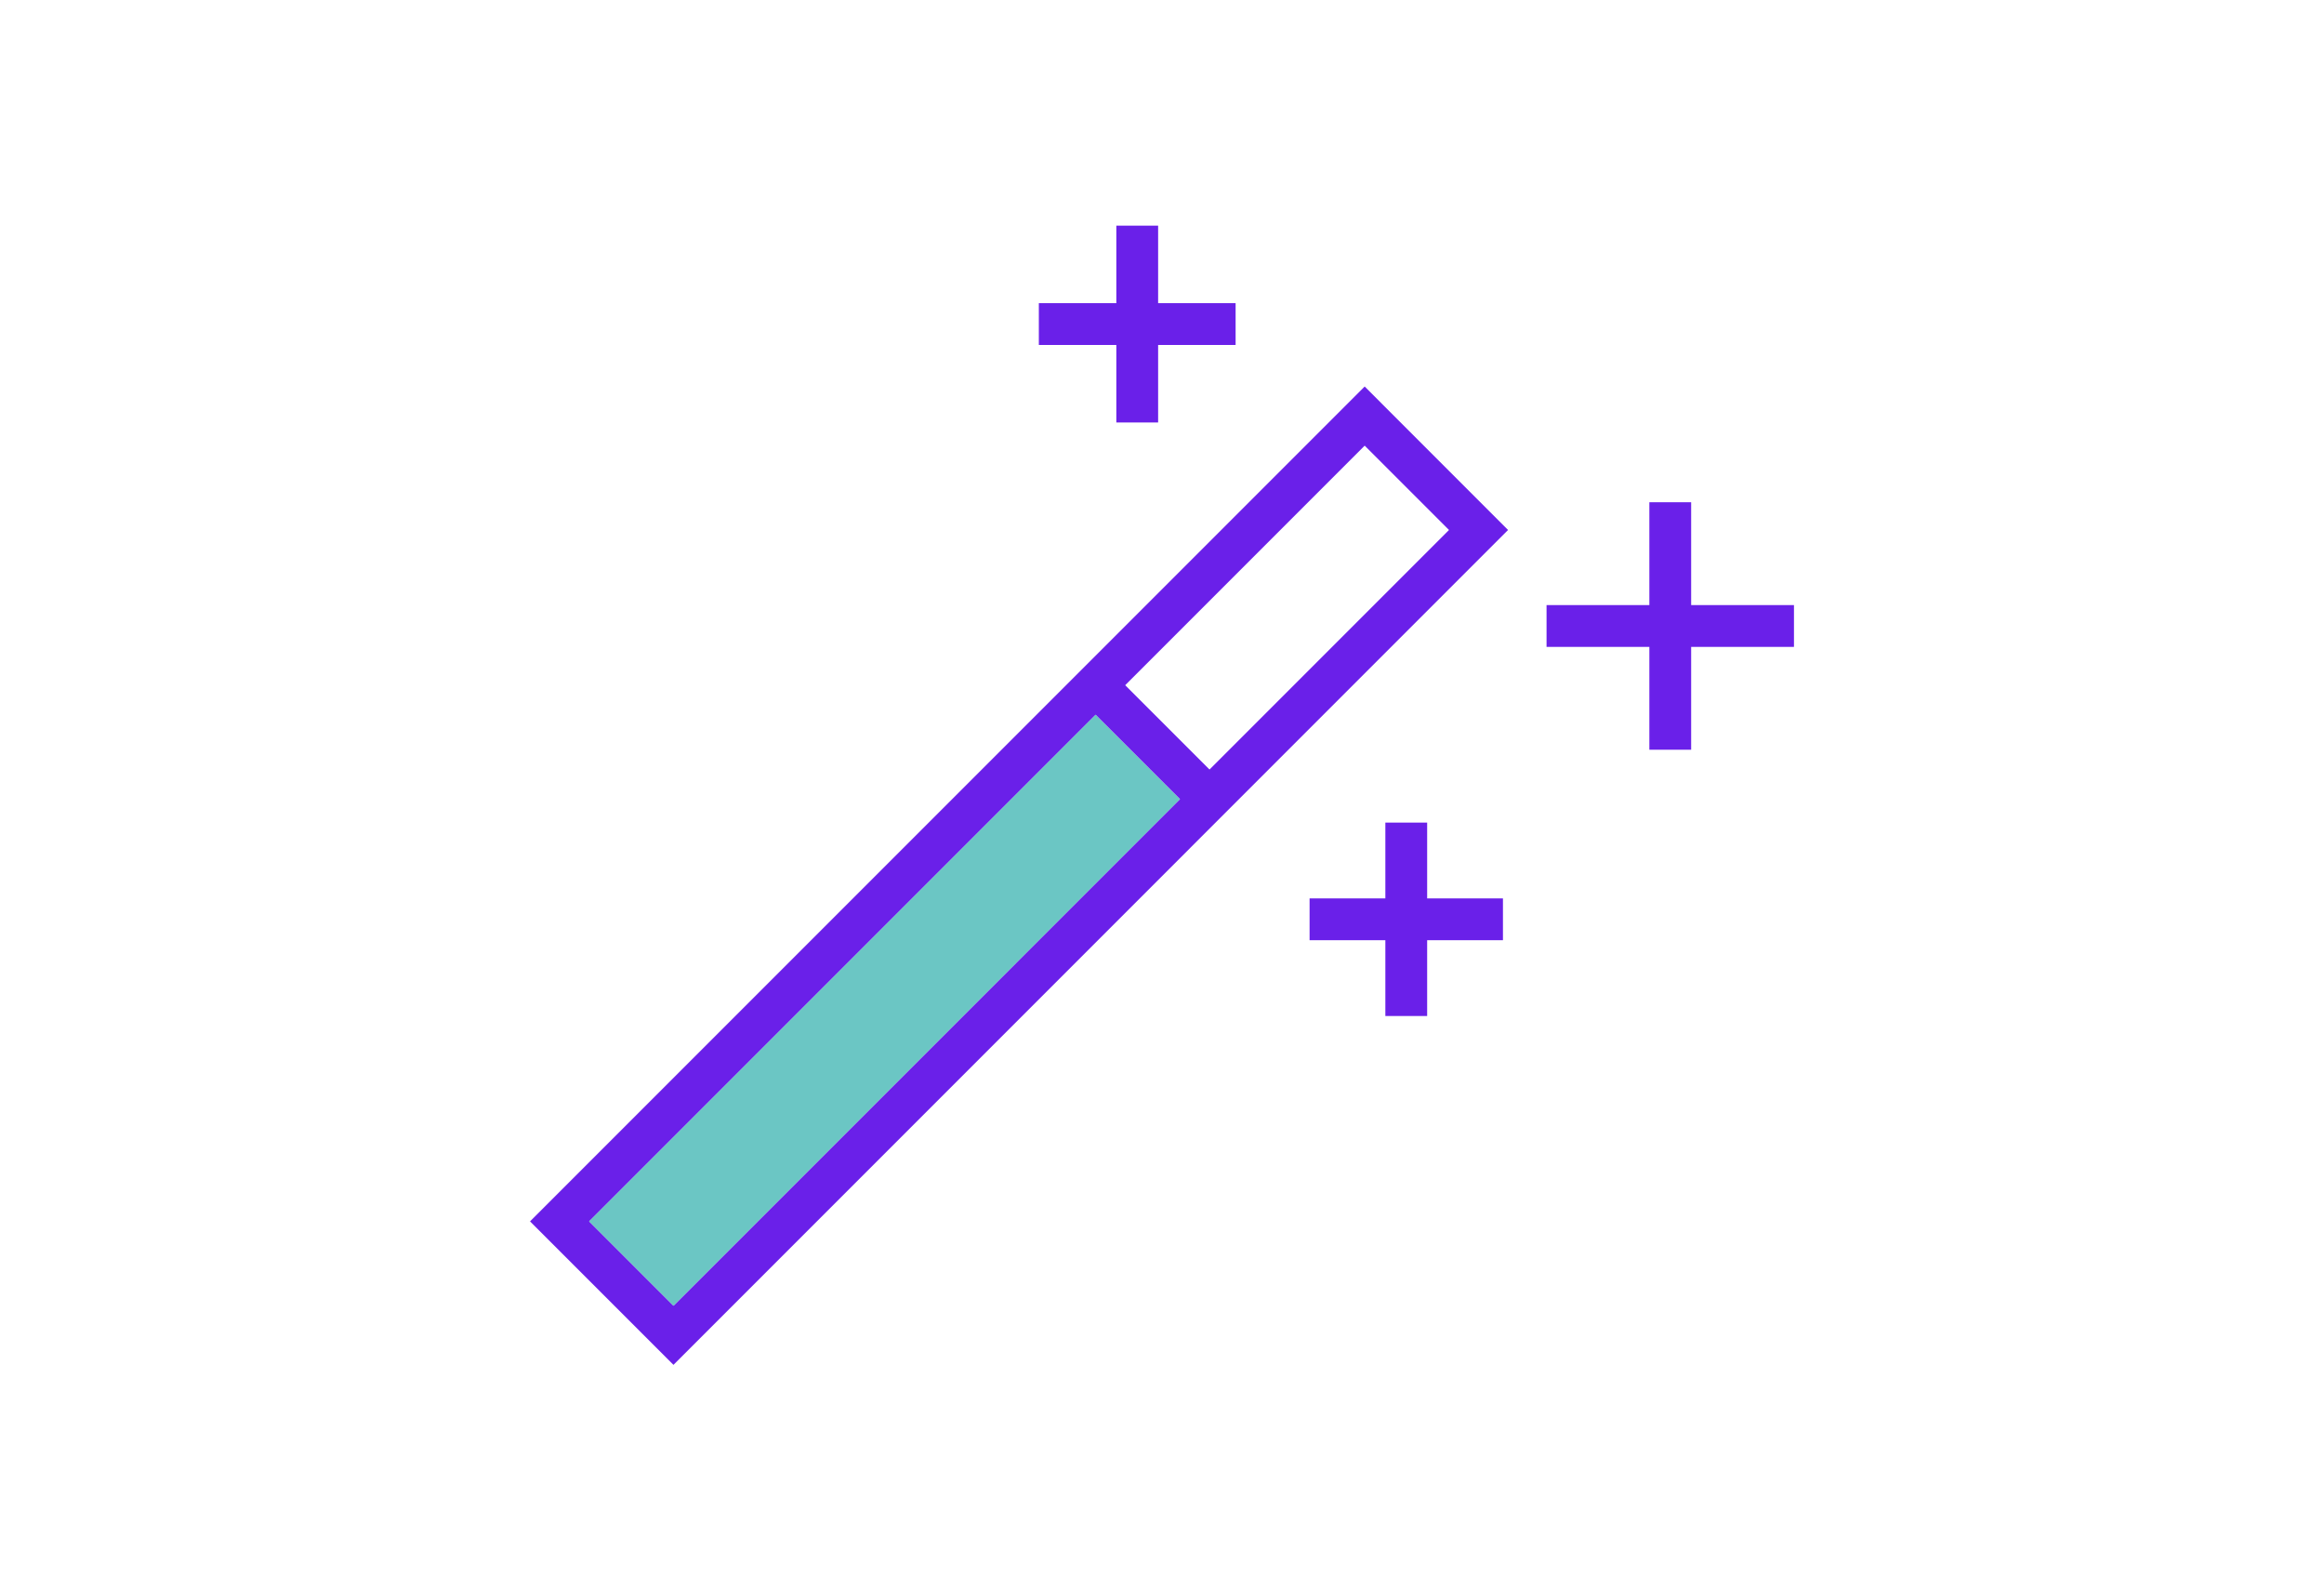 <?xml version="1.0" encoding="UTF-8"?> <svg xmlns="http://www.w3.org/2000/svg" width="171" height="116" viewBox="0 0 171 116" fill="none"><path d="M100.413 28.433L39 89.847L49.554 100.401L110.962 38.987L100.413 28.433ZM49.554 96.052L43.349 89.847L80.62 52.576L82.791 50.405L100.413 32.783L106.618 38.987L49.554 96.052Z" fill="#6A20E9"></path><path d="M80.619 52.575L43.348 89.846L49.553 96.051L86.824 58.781L80.619 52.575Z" fill="#6BC6C4"></path><path d="M90.086 57.692L87.908 59.87L86.825 58.781L80.62 52.576L79.532 51.487L81.703 49.316L88.998 56.609L90.086 57.692Z" fill="#6A20E9"></path><path d="M124.435 36.946H121.36V55.151H124.435V36.946Z" fill="#6A20E9"></path><path d="M132 44.511H113.795V47.586H132V44.511Z" fill="#6A20E9"></path><path d="M105.01 60.511H101.935V74.739H105.01V60.511Z" fill="#6A20E9"></path><path d="M110.587 66.088H96.359V69.163H110.587V66.088Z" fill="#6A20E9"></path><path d="M85.215 16.599H82.14V31.078H85.215V16.599Z" fill="#6A20E9"></path><path d="M90.916 22.301H76.438V25.376H90.916V22.301Z" fill="#6A20E9"></path></svg> 